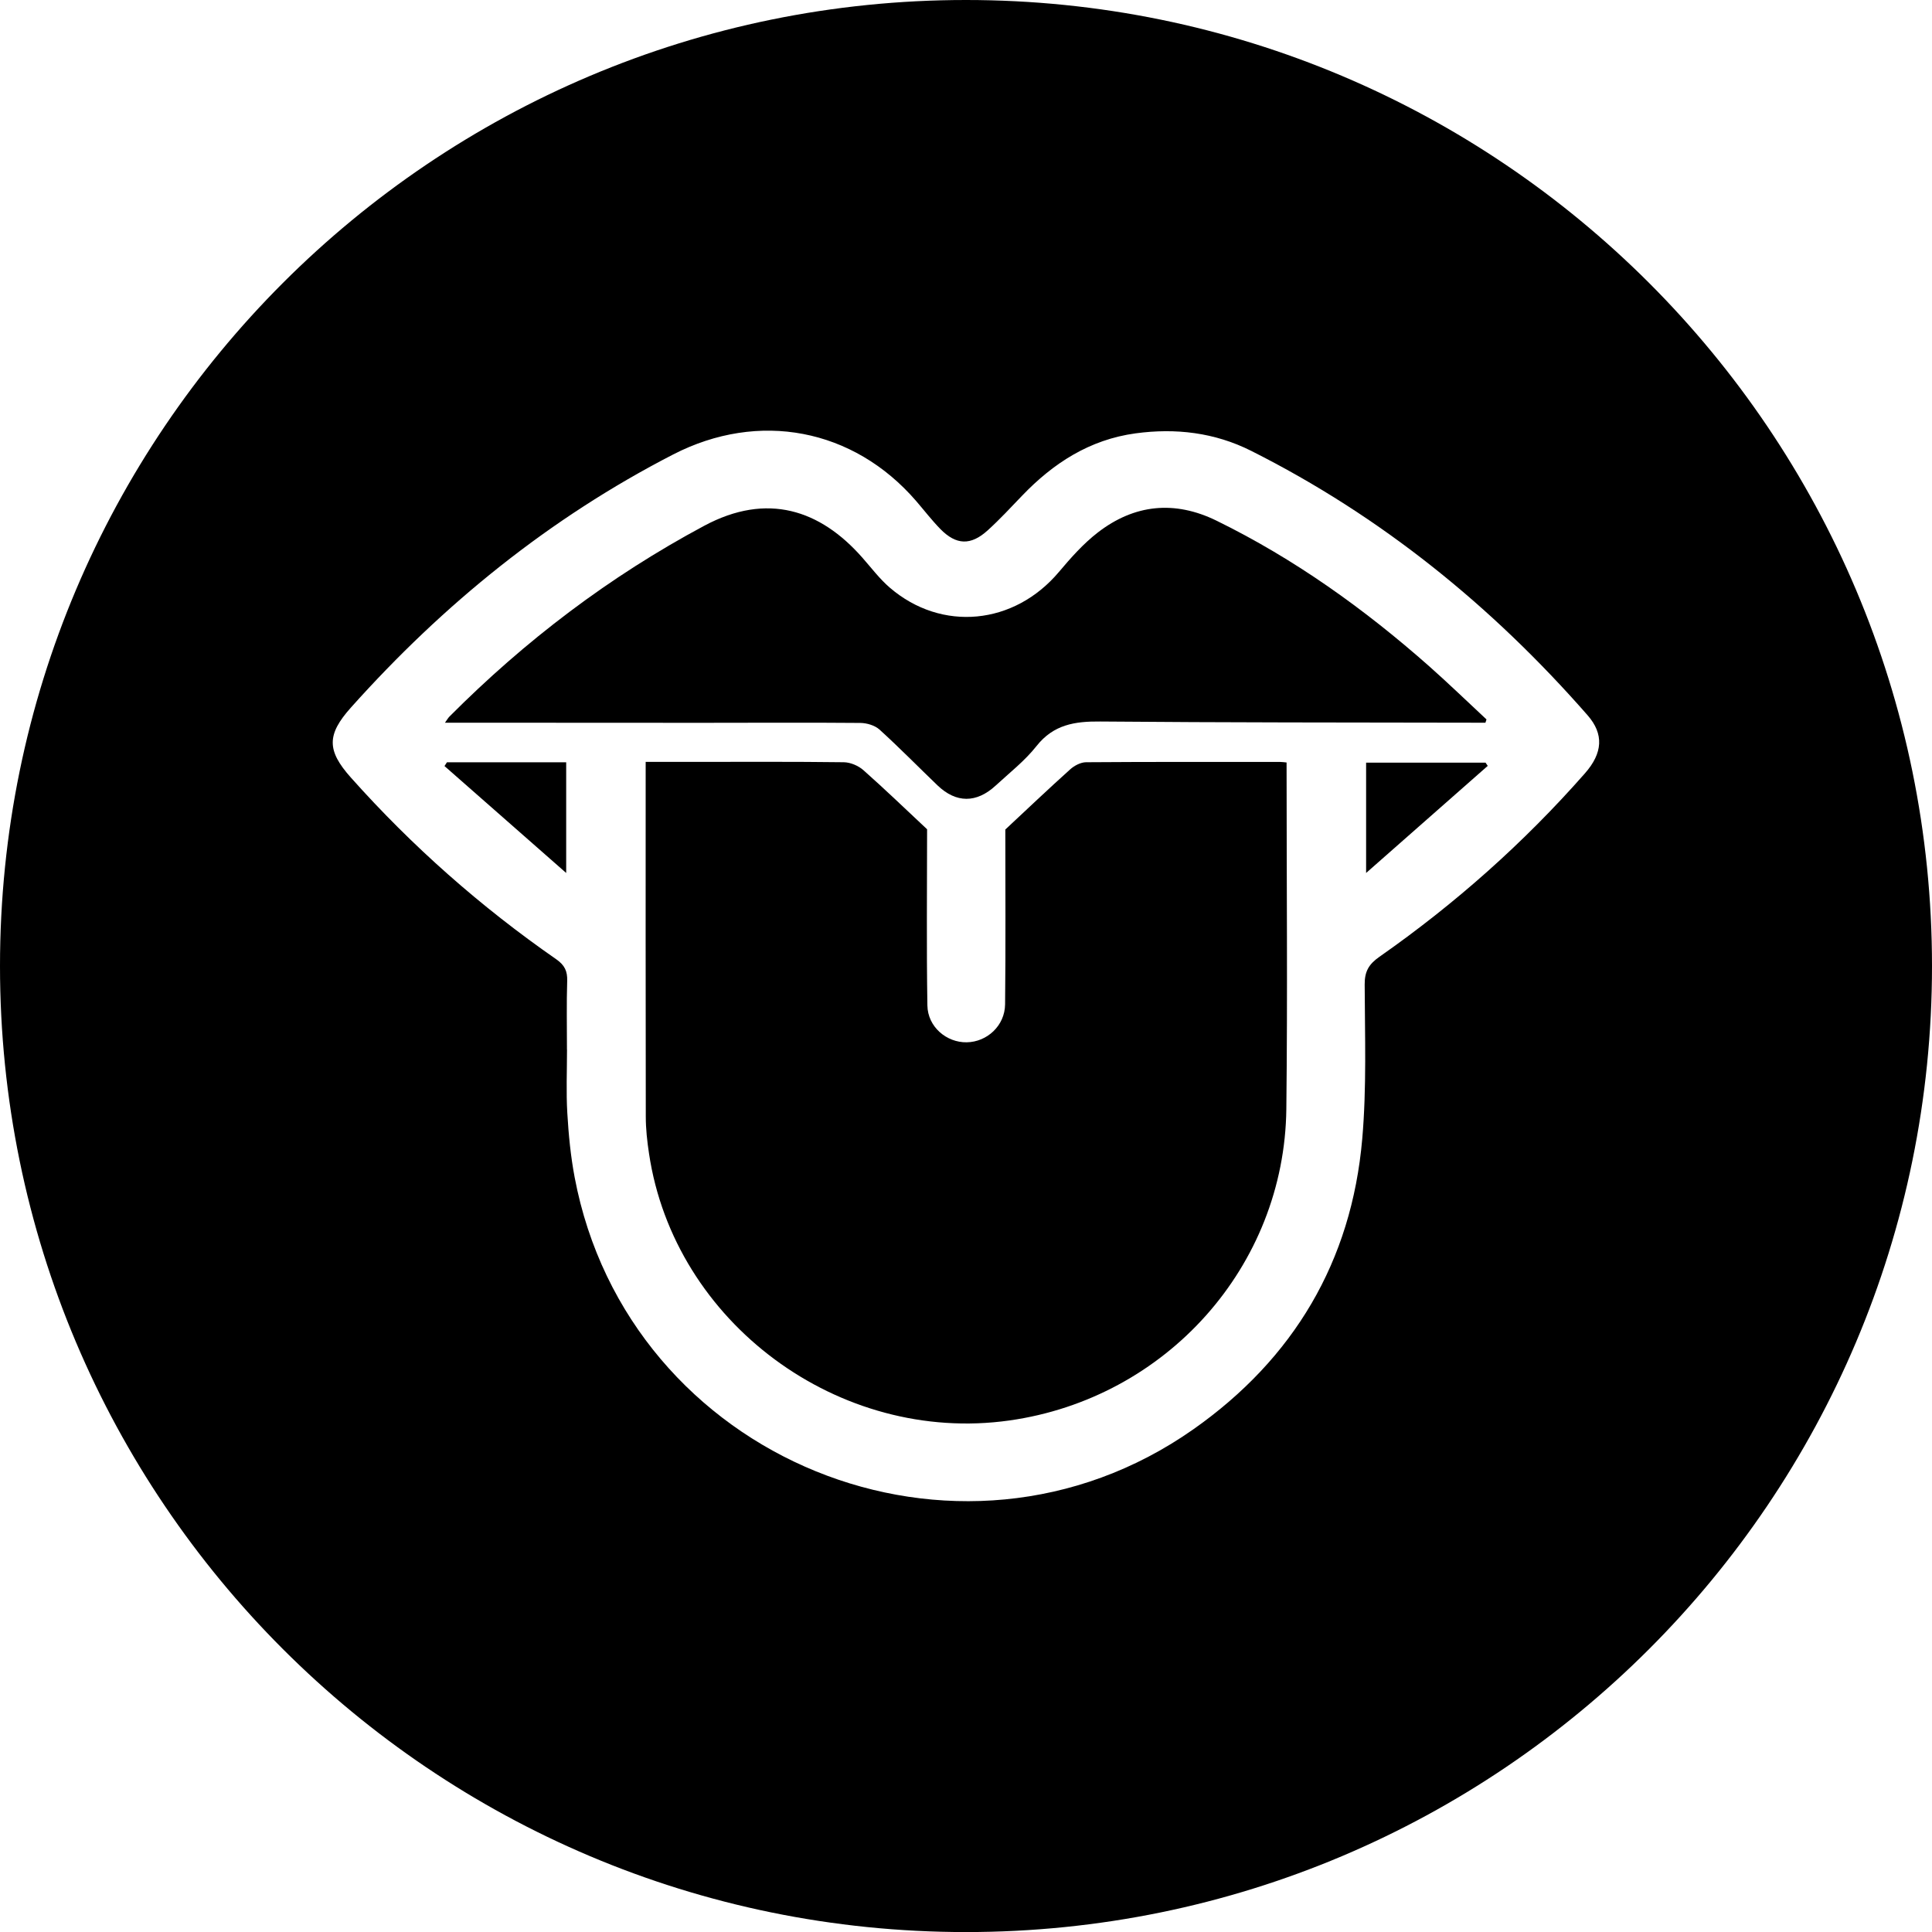 <!-- Generator: Adobe Illustrator 25.1.0, SVG Export Plug-In  -->
<svg version="1.1" xmlns="http://www.w3.org/2000/svg" xmlns:xlink="http://www.w3.org/1999/xlink" x="0px" y="0px"
	 width="32.451px" height="32.451px" viewBox="0 0 32.451 32.451"
	 style="overflow:visible;enable-background:new 0 0 32.451 32.451;" xml:space="preserve">
<defs>
</defs>
<g>
	<path d="M21.504,12.798c-1.088,0-2.176-0.003-3.263,0.005c-0.09,0.001-0.196,0.057-0.266,0.12c-0.368,0.331-0.727,0.672-1.089,1.01
		c0,0.971,0.007,1.954-0.004,2.937c-0.004,0.357-0.301,0.631-0.644,0.637c-0.34,0.006-0.655-0.26-0.661-0.618
		c-0.016-0.99-0.005-1.981-0.005-2.96c-0.355-0.332-0.706-0.671-1.071-0.994c-0.084-0.074-0.216-0.13-0.326-0.132
		c-0.851-0.011-1.702-0.006-2.553-0.006c-0.258,0-0.516,0-0.777,0c0,1.999-0.002,3.979,0.002,5.959c0,0.206,0.023,0.414,0.054,0.618
		c0.422,2.84,3.19,4.889,6.053,4.485c2.636-0.372,4.622-2.589,4.652-5.233c0.022-1.936,0.004-3.873,0.004-5.819
		C21.576,12.804,21.54,12.798,21.504,12.798z"/>
	<path d="M7.466,12.867c0.666,0.585,1.332,1.17,2.044,1.796c0-0.671,0-1.261,0-1.859c-0.677,0-1.34,0-2.003,0
		C7.494,12.825,7.48,12.846,7.466,12.867z"/>
	<path d="M24.95,12.139c0.006-0.018,0.012-0.037,0.018-0.055c-0.319-0.297-0.633-0.601-0.959-0.89
		c-1.09-0.964-2.265-1.806-3.575-2.448c-0.704-0.345-1.381-0.277-1.997,0.2c-0.243,0.188-0.452,0.425-0.651,0.661
		c-0.75,0.891-1.968,1.013-2.84,0.264c-0.172-0.148-0.312-0.335-0.463-0.506c-0.706-0.802-1.596-1.1-2.654-0.534
		c-1.592,0.852-3.009,1.929-4.28,3.205c-0.022,0.022-0.038,0.051-0.075,0.103c0.093,0,0.15,0,0.208,0
		c1.369,0.001,2.737,0.002,4.106,0.002c0.888,0,1.775-0.006,2.663,0.002c0.109,0.001,0.243,0.041,0.321,0.111
		c0.334,0.303,0.649,0.625,0.974,0.937c0.314,0.301,0.655,0.302,0.979,0.003c0.234-0.216,0.49-0.416,0.685-0.663
		c0.286-0.362,0.645-0.416,1.07-0.412c2.079,0.018,4.158,0.016,6.237,0.02C24.793,12.14,24.871,12.139,24.95,12.139z"/>
	<path d="M16.225,0C7.264,0,0,7.264,0,16.226c0,8.961,7.264,16.226,16.225,16.226c8.961,0,16.226-7.264,16.226-16.226
		C32.451,7.264,25.187,0,16.225,0z M26.621,12.99c-1.026,1.167-2.181,2.192-3.453,3.082c-0.177,0.124-0.247,0.245-0.246,0.463
		c0.003,0.865,0.034,1.735-0.041,2.595c-0.179,2.059-1.153,3.693-2.836,4.877c-3.951,2.778-9.497,0.514-10.393-4.233
		c-0.067-0.355-0.102-0.717-0.123-1.078c-0.021-0.354-0.005-0.71-0.005-1.066c0,0-0.001,0-0.001,0c0-0.385-0.008-0.77,0.004-1.155
		c0.005-0.164-0.043-0.264-0.183-0.362c-1.269-0.881-2.421-1.898-3.45-3.052c-0.406-0.455-0.407-0.721,0-1.176
		c1.553-1.737,3.335-3.182,5.414-4.252c1.435-0.738,3.025-0.439,4.08,0.782c0.135,0.157,0.262,0.322,0.406,0.47
		c0.267,0.272,0.511,0.281,0.795,0.024c0.203-0.184,0.389-0.385,0.579-0.583c0.526-0.549,1.136-0.942,1.905-1.047
		c0.676-0.092,1.331-0.014,1.943,0.294c2.184,1.098,4.046,2.608,5.651,4.442C26.941,12.329,26.923,12.647,26.621,12.99z"/>
	<path d="M22.946,12.81c0,0.608,0,1.193,0,1.853c0.713-0.627,1.378-1.213,2.043-1.799c-0.012-0.018-0.025-0.036-0.037-0.054
		C24.285,12.81,23.618,12.81,22.946,12.81z"/>
</g>
</svg>